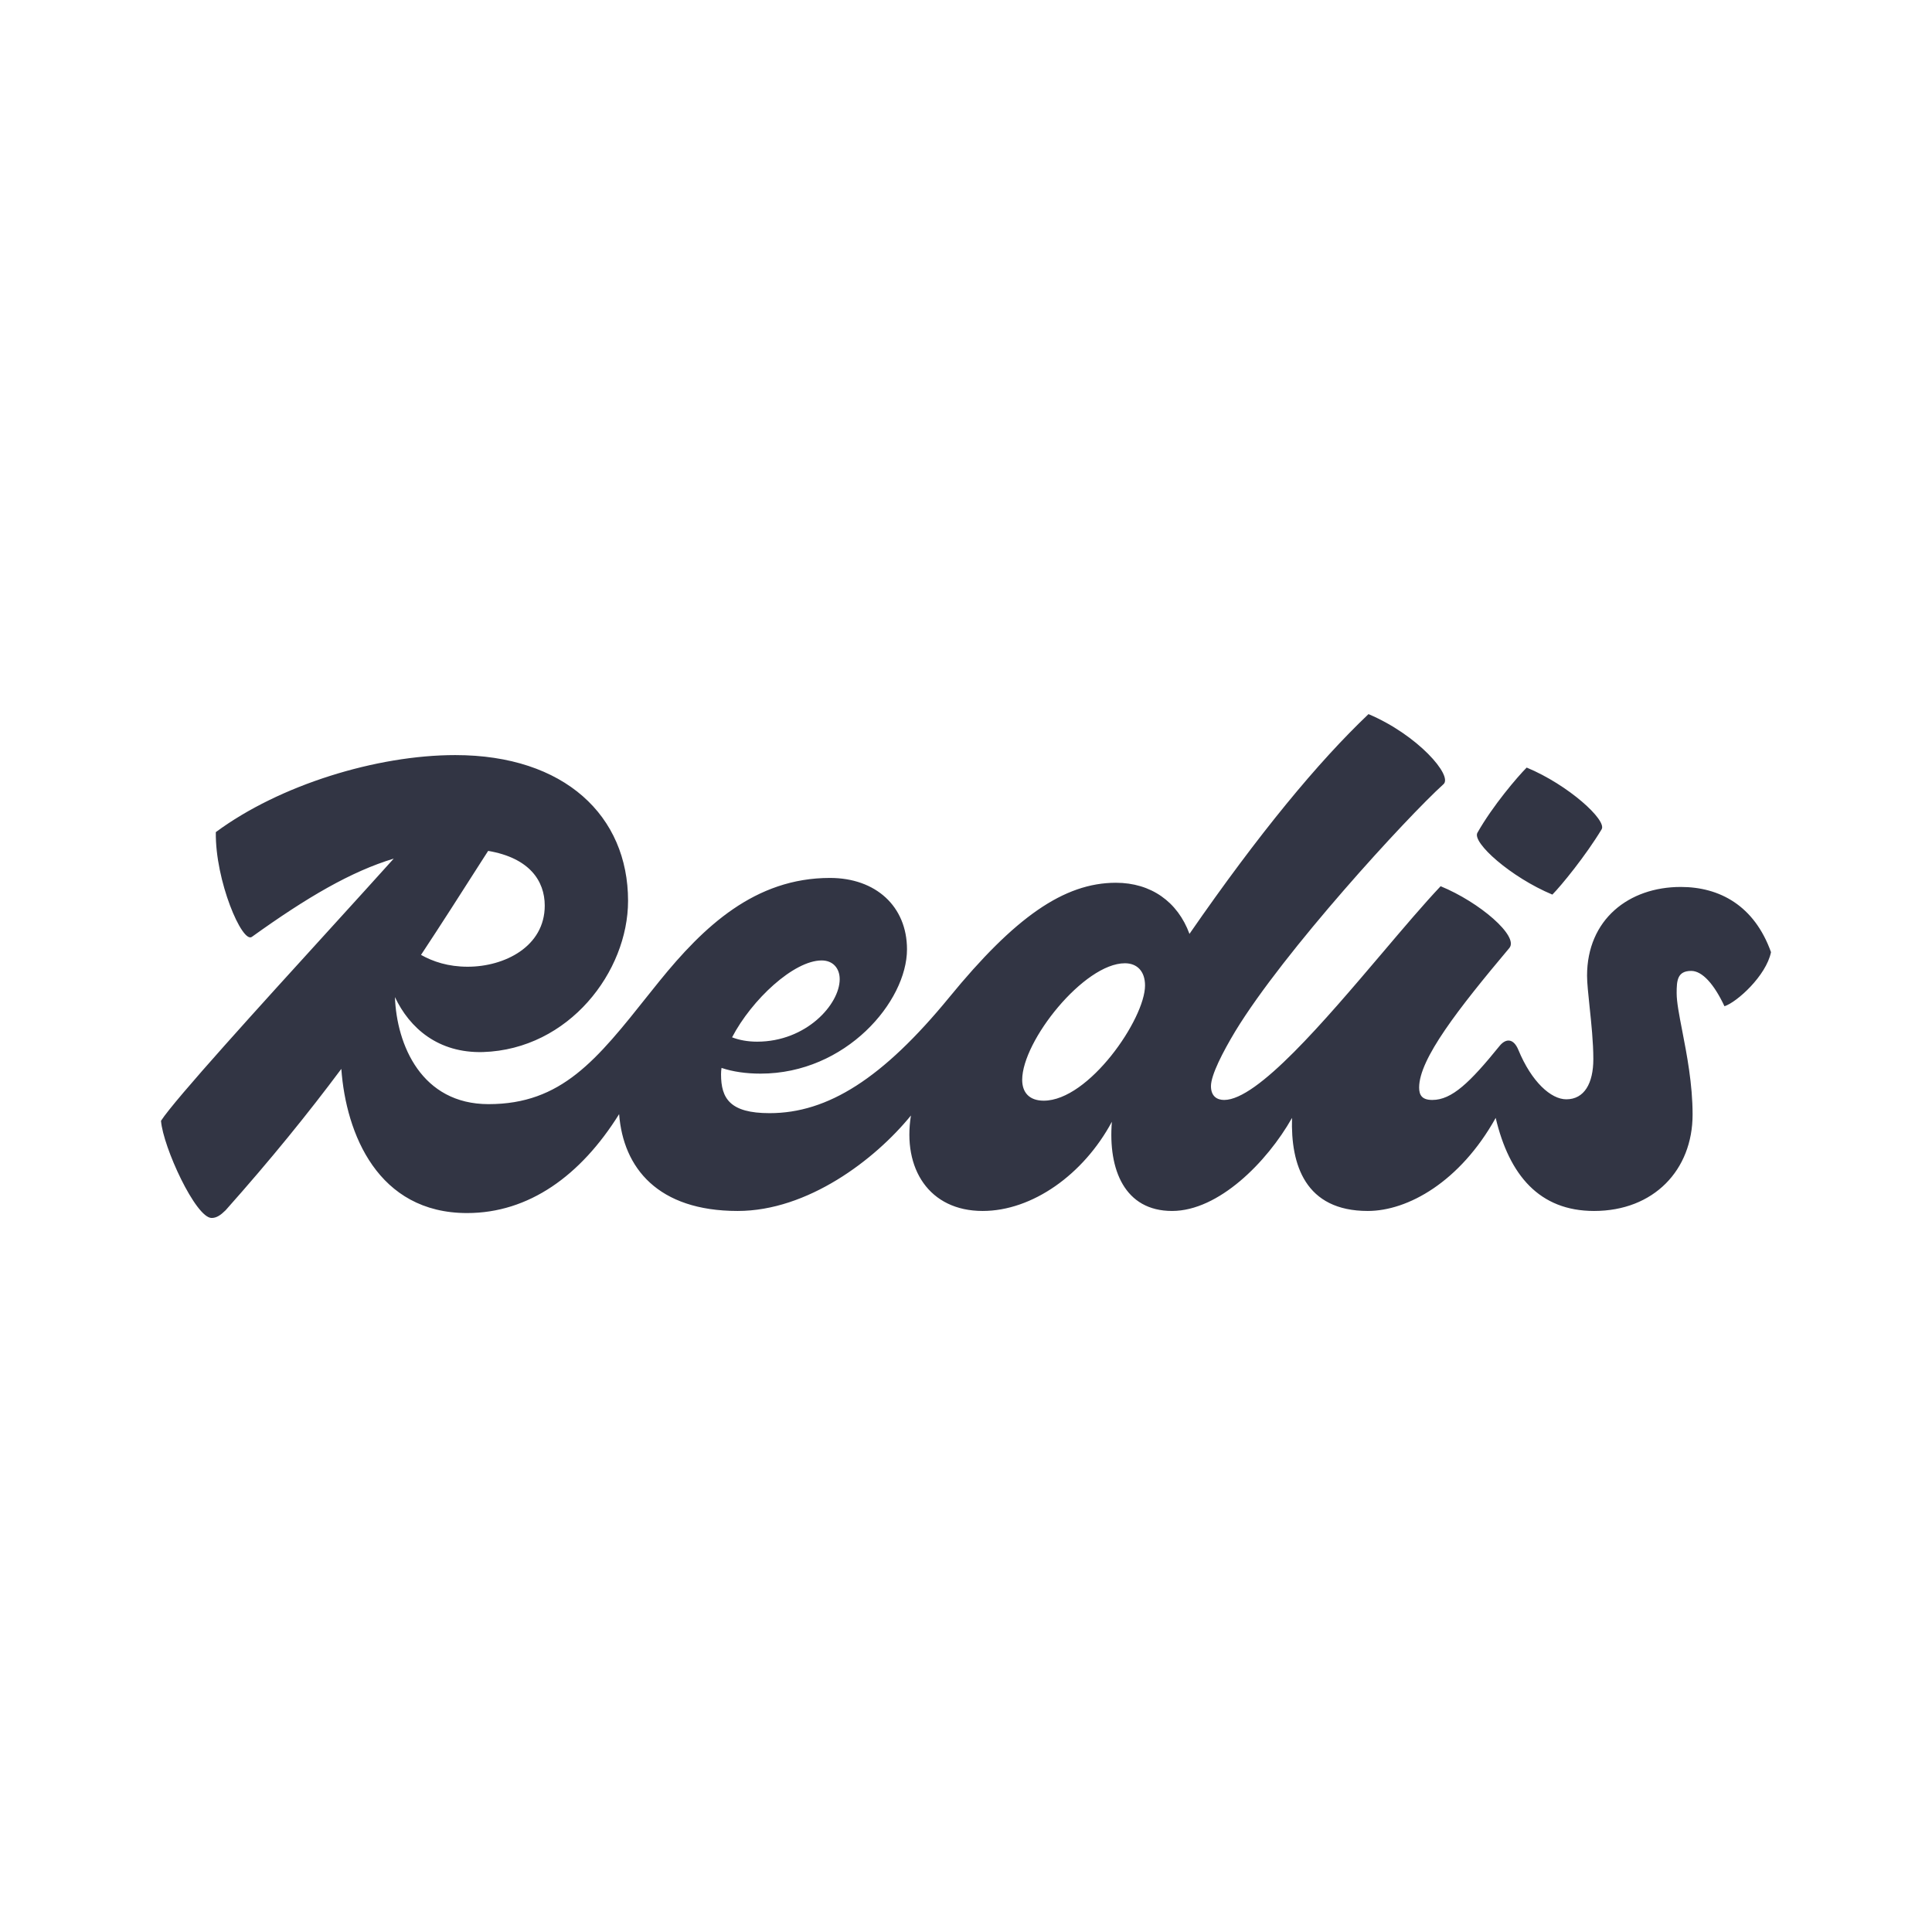 <svg width="24" height="24" viewBox="0 0 24 24" fill="none" xmlns="http://www.w3.org/2000/svg">
<path fill-rule="evenodd" clip-rule="evenodd" d="M19.715 12.121C19.715 11.423 20.233 11.018 20.879 11.018C21.362 11.018 21.793 11.25 22 11.828C21.94 12.121 21.578 12.449 21.422 12.5C21.293 12.225 21.146 12.061 21.009 12.061C20.836 12.061 20.828 12.181 20.828 12.337C20.828 12.447 20.859 12.608 20.897 12.803C20.954 13.097 21.026 13.467 21.026 13.845C21.026 14.535 20.543 15.043 19.802 15.043C19.123 15.043 18.748 14.598 18.58 13.887C18.137 14.682 17.488 15.043 16.991 15.043C16.214 15.043 16.032 14.469 16.05 13.887C15.738 14.438 15.137 15.043 14.56 15.043C13.972 15.043 13.764 14.531 13.812 13.935C13.459 14.592 12.822 15.043 12.207 15.043C11.54 15.043 11.21 14.514 11.316 13.857C10.868 14.408 10.032 15.043 9.164 15.043C8.173 15.043 7.742 14.509 7.691 13.84C7.213 14.606 6.569 15.069 5.802 15.069C4.694 15.069 4.298 14.084 4.24 13.278C3.83 13.828 3.368 14.399 2.802 15.035C2.741 15.095 2.69 15.13 2.629 15.13C2.431 15.13 2.026 14.25 2 13.923C2.17 13.659 3.243 12.48 4.106 11.532C4.41 11.198 4.687 10.893 4.891 10.666C4.362 10.826 3.817 11.144 3.129 11.638C3.009 11.725 2.672 10.94 2.681 10.337C3.474 9.75 4.681 9.38 5.655 9.38C7.017 9.38 7.802 10.138 7.802 11.19C7.802 12.069 7.069 13.035 6 13.069C5.444 13.084 5.088 12.772 4.906 12.386C4.928 12.982 5.237 13.716 6.069 13.716C6.976 13.716 7.411 13.169 8.06 12.352C8.102 12.299 8.145 12.245 8.19 12.19C8.741 11.509 9.379 10.906 10.31 10.906C10.879 10.906 11.267 11.259 11.267 11.793C11.267 12.44 10.509 13.337 9.448 13.337C9.267 13.337 9.102 13.313 8.963 13.266C8.959 13.293 8.957 13.319 8.957 13.345C8.957 13.647 9.069 13.828 9.56 13.828C10.284 13.828 10.966 13.397 11.793 12.388C12.604 11.397 13.216 10.966 13.862 10.966C14.299 10.966 14.63 11.203 14.776 11.601C15.642 10.349 16.377 9.463 17 8.871C17.612 9.13 18.052 9.638 17.931 9.742C17.474 10.156 15.948 11.819 15.345 12.811C15.19 13.069 15.043 13.354 15.043 13.492C15.043 13.621 15.121 13.664 15.207 13.664C15.621 13.664 16.451 12.686 17.168 11.842C17.436 11.526 17.688 11.229 17.896 11.009C18.379 11.207 18.871 11.63 18.75 11.776C18.112 12.535 17.629 13.156 17.629 13.509C17.629 13.604 17.664 13.664 17.793 13.664C18.035 13.664 18.259 13.449 18.629 12.992C18.707 12.897 18.802 12.897 18.862 13.043C19.026 13.44 19.267 13.656 19.457 13.656C19.681 13.656 19.793 13.457 19.793 13.156C19.793 12.949 19.768 12.71 19.746 12.503C19.73 12.347 19.715 12.21 19.715 12.121ZM5.81 12.009C6.267 12.009 6.767 11.759 6.767 11.25C6.767 10.942 6.576 10.657 6.064 10.57C6.037 10.613 6.01 10.655 5.983 10.696C5.723 11.103 5.478 11.487 5.23 11.862C5.378 11.945 5.566 12.009 5.81 12.009ZM10.431 12.164C10.431 12.026 10.345 11.931 10.207 11.931C9.861 11.931 9.339 12.417 9.094 12.886C9.184 12.921 9.291 12.94 9.405 12.94C10.017 12.94 10.431 12.475 10.431 12.164ZM12.698 13.414C12.698 13.569 12.784 13.673 12.966 13.673C13.526 13.673 14.224 12.656 14.224 12.242C14.224 12.069 14.129 11.966 13.974 11.966C13.466 11.966 12.698 12.931 12.698 13.414ZM19.896 10.302C19.698 10.63 19.396 11 19.284 11.113C18.767 10.897 18.284 10.466 18.353 10.345C18.543 10.009 18.853 9.647 18.965 9.535C19.483 9.75 19.965 10.19 19.896 10.302Z" fill="#323544"/>
</svg>
